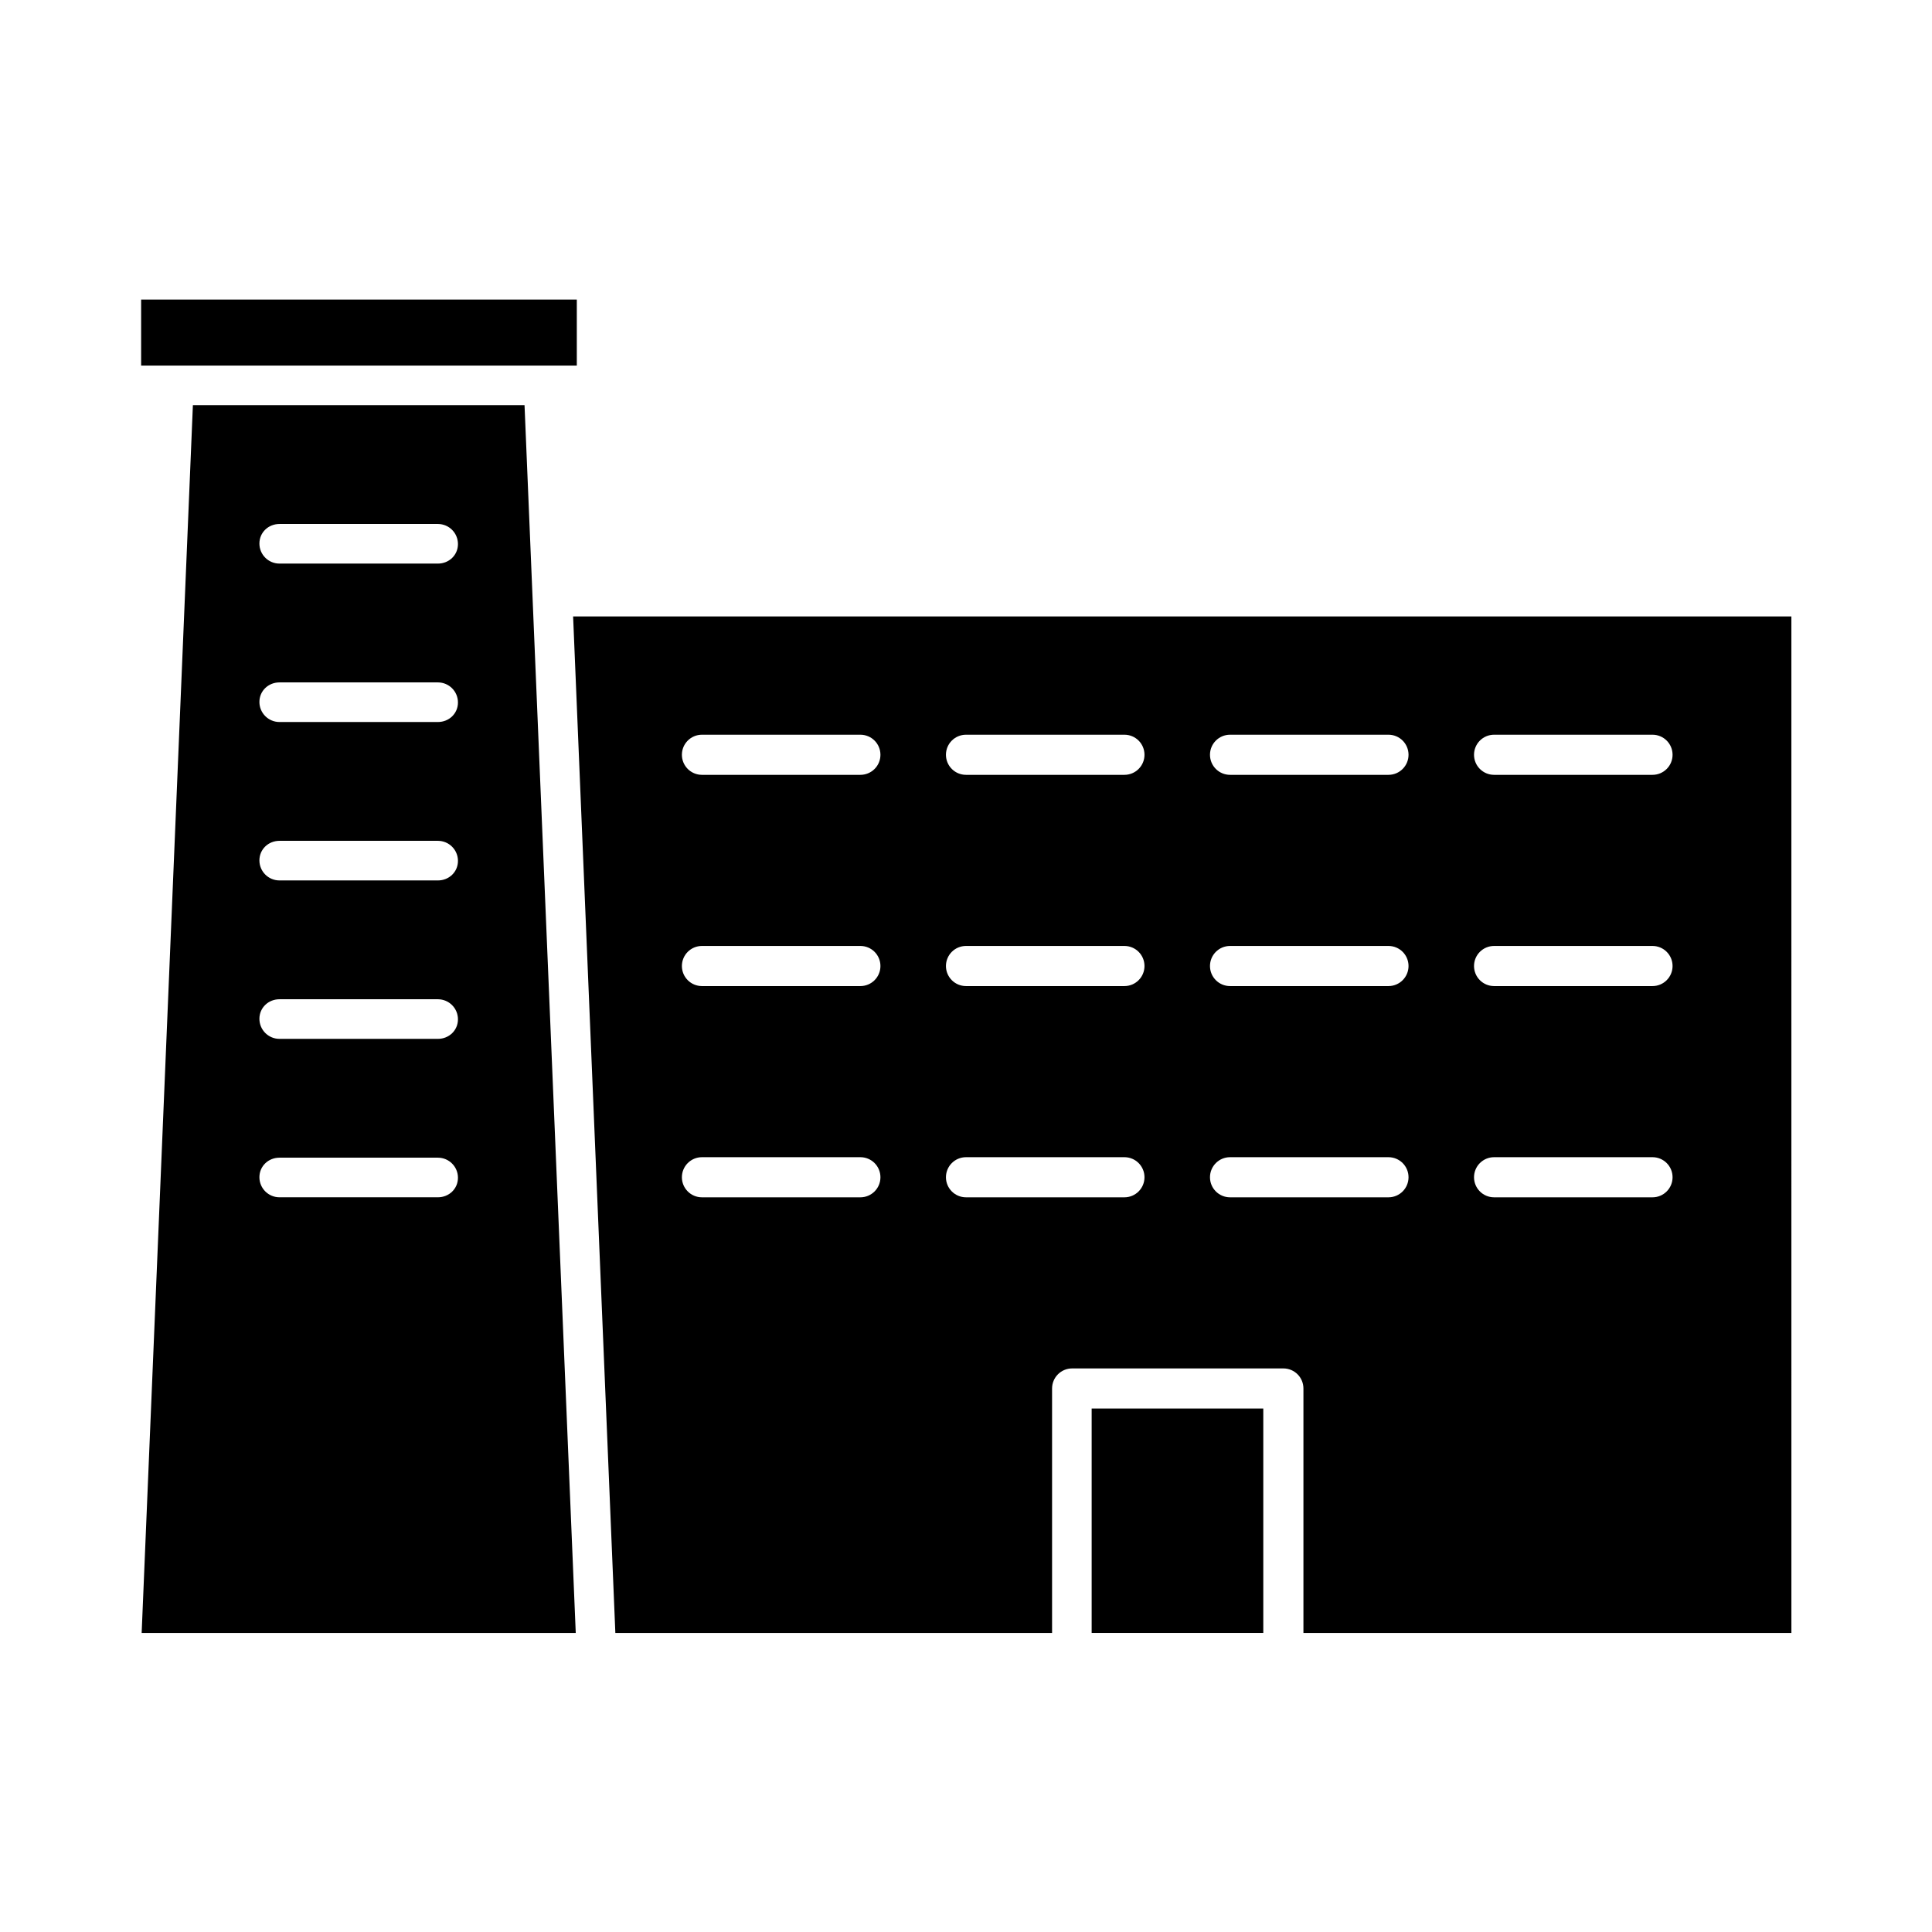 <?xml version="1.0" encoding="UTF-8"?>
<!-- Uploaded to: SVG Repo, www.svgrepo.com, Generator: SVG Repo Mixer Tools -->
<svg fill="#000000" width="800px" height="800px" version="1.1" viewBox="144 144 512 512" xmlns="http://www.w3.org/2000/svg">
 <g>
  <path d="m181.54 576.75h115.04l-13.574-325.38h-87.887zm36.523-293.89h41.984c2.938 0 5.316 2.379 5.316 5.316 0.004 2.941-2.375 5.18-5.316 5.18h-41.984c-2.938 0-5.316-2.379-5.316-5.316 0-2.941 2.379-5.18 5.316-5.18zm0 41.984h41.984c2.938 0 5.316 2.379 5.316 5.316 0.004 2.941-2.375 5.18-5.316 5.18h-41.984c-2.938 0-5.316-2.379-5.316-5.316 0-2.941 2.379-5.18 5.316-5.18zm0 41.984h41.984c2.938 0 5.316 2.379 5.316 5.316 0.004 2.941-2.375 5.18-5.316 5.18h-41.984c-2.938 0-5.316-2.379-5.316-5.316 0-2.941 2.379-5.18 5.316-5.18zm0 41.984h41.984c2.938 0 5.316 2.379 5.316 5.316 0.004 2.938-2.375 5.18-5.316 5.18h-41.984c-2.938 0-5.316-2.379-5.316-5.316 0-2.941 2.379-5.18 5.316-5.18zm0 41.984h41.984c2.938 0 5.316 2.379 5.316 5.316 0.004 2.938-2.375 5.18-5.316 5.18h-41.984c-2.938 0-5.316-2.379-5.316-5.316 0-2.941 2.379-5.18 5.316-5.18z"/>
  <path d="m433.3 517.27h45.484v59.477h-45.484z"/>
  <path d="m295.88 307.36 11.195 269.4 78.93-0.004h36.805v-64.793c0-2.938 2.379-5.316 5.316-5.316h55.98c2.938 0 5.316 2.379 5.316 5.316v64.797l64.52-0.004h64.797l-0.004-269.39zm76.129 153.94h-41.984c-2.938 0-5.316-2.379-5.316-5.316s2.379-5.316 5.316-5.316h41.984c2.938 0 5.316 2.379 5.316 5.316 0.004 2.938-2.375 5.316-5.316 5.316zm0-55.98h-41.984c-2.938 0-5.316-2.379-5.316-5.316s2.379-5.316 5.316-5.316h41.984c2.938 0 5.316 2.379 5.316 5.316 0.004 2.938-2.375 5.316-5.316 5.316zm0-55.98h-41.984c-2.938 0-5.316-2.379-5.316-5.316s2.379-5.316 5.316-5.316h41.984c2.938 0 5.316 2.379 5.316 5.316 0.004 2.938-2.375 5.316-5.316 5.316zm69.977 111.96h-41.984c-2.938 0-5.316-2.379-5.316-5.316s2.379-5.316 5.316-5.316h41.984c2.938 0 5.316 2.379 5.316 5.316s-2.379 5.316-5.316 5.316zm0-55.98h-41.984c-2.938 0-5.316-2.379-5.316-5.316s2.379-5.316 5.316-5.316h41.984c2.938 0 5.316 2.379 5.316 5.316s-2.379 5.316-5.316 5.316zm0-55.98h-41.984c-2.938 0-5.316-2.379-5.316-5.316s2.379-5.316 5.316-5.316h41.984c2.938 0 5.316 2.379 5.316 5.316s-2.379 5.316-5.316 5.316zm69.973 111.96h-41.984c-2.938 0-5.316-2.379-5.316-5.316s2.379-5.316 5.316-5.316h41.984c2.938 0 5.316 2.379 5.316 5.316s-2.379 5.316-5.316 5.316zm0-55.98h-41.984c-2.938 0-5.316-2.379-5.316-5.316s2.379-5.316 5.316-5.316h41.984c2.938 0 5.316 2.379 5.316 5.316s-2.379 5.316-5.316 5.316zm0-55.98h-41.984c-2.938 0-5.316-2.379-5.316-5.316s2.379-5.316 5.316-5.316h41.984c2.938 0 5.316 2.379 5.316 5.316s-2.379 5.316-5.316 5.316zm69.973 111.96h-41.984c-2.938 0-5.316-2.379-5.316-5.316s2.379-5.316 5.316-5.316h41.984c2.938 0 5.316 2.379 5.316 5.316s-2.379 5.316-5.316 5.316zm0-55.98h-41.984c-2.938 0-5.316-2.379-5.316-5.316s2.379-5.316 5.316-5.316h41.984c2.938 0 5.316 2.379 5.316 5.316s-2.379 5.316-5.316 5.316zm0-55.98h-41.984c-2.938 0-5.316-2.379-5.316-5.316s2.379-5.316 5.316-5.316h41.984c2.938 0 5.316 2.379 5.316 5.316s-2.379 5.316-5.316 5.316z"/>
  <path d="m288.04 240.88h8.82v-17.492h-115.46v17.492z"/>
 </g>
</svg>